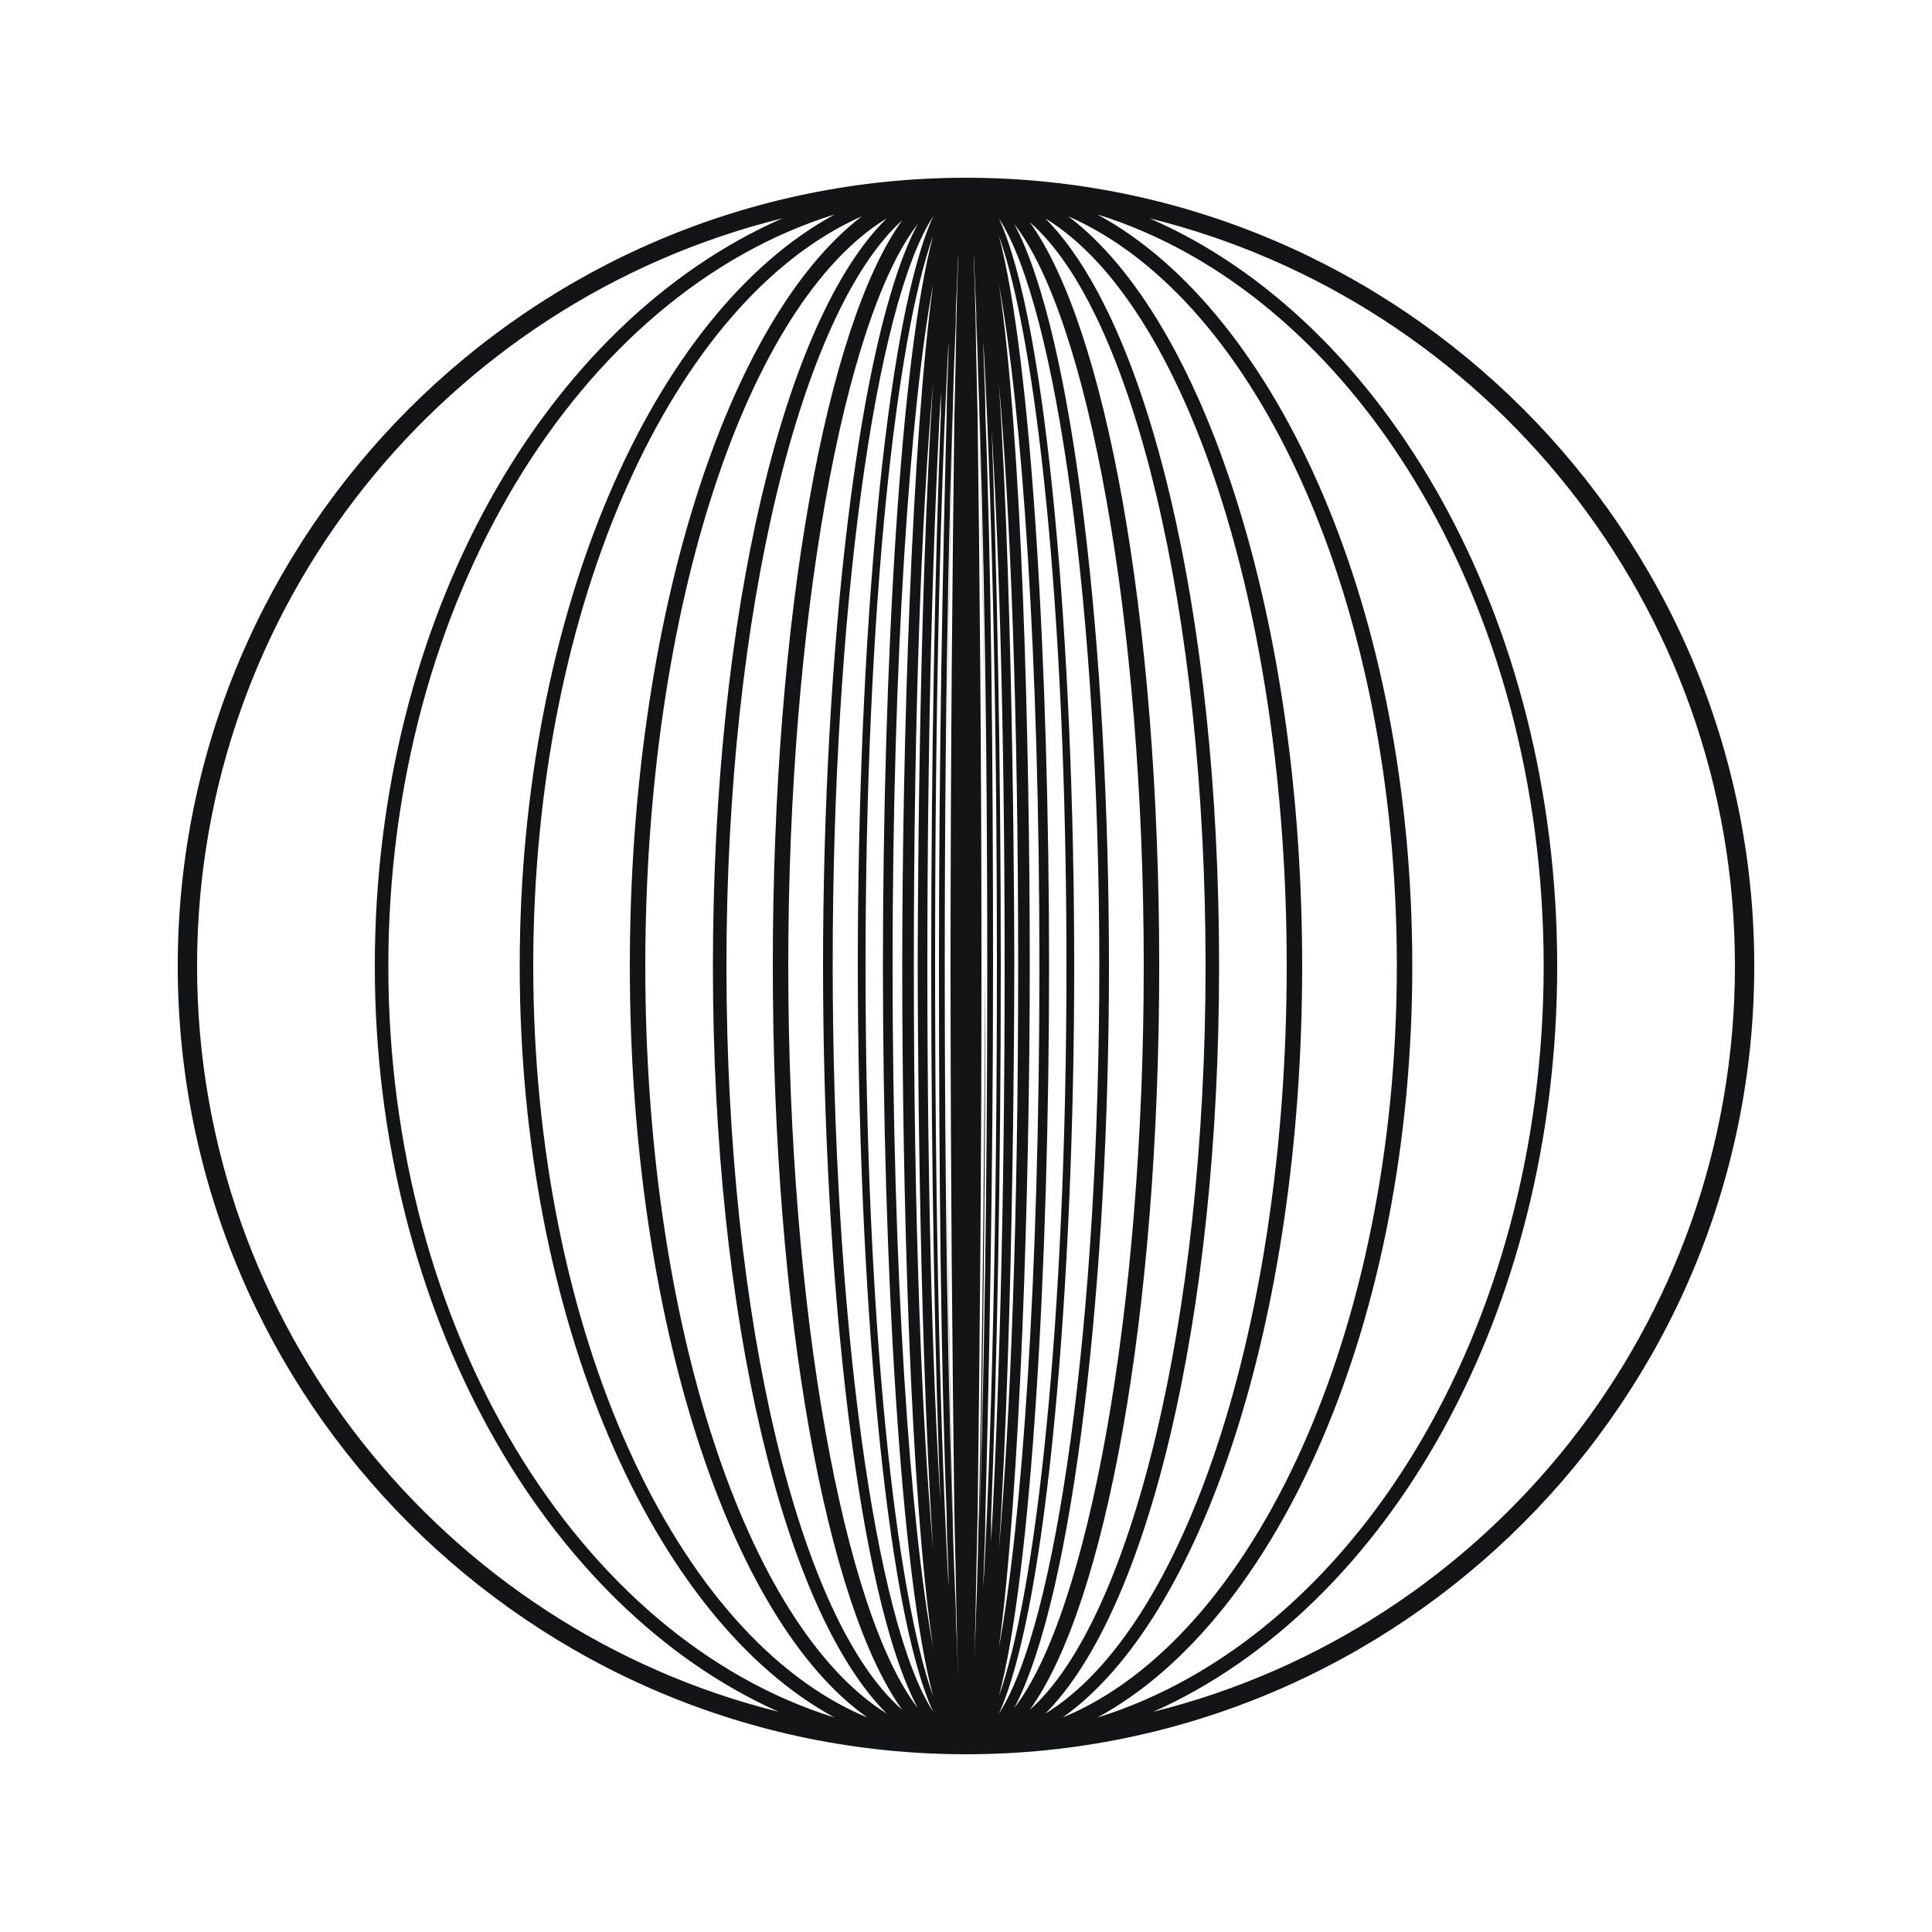 <svg width="32" height="32" viewBox="0 0 32 32" fill="none" xmlns="http://www.w3.org/2000/svg">
<path d="M16 2.944C8.8 2.944 2.944 8.8 2.944 16C2.944 23.2 8.8 29.056 16 29.056C23.2 29.056 29.056 23.2 29.056 16C29.056 8.8 23.2 2.944 16 2.944ZM15.808 19.328C15.808 18.272 15.808 17.152 15.808 16C15.808 14.848 15.808 13.728 15.808 12.672C15.808 13.76 15.808 14.88 15.808 16C15.776 17.152 15.776 18.272 15.808 19.328ZM16.192 12.672C16.192 13.728 16.192 14.848 16.192 16C16.192 17.152 16.192 18.272 16.192 19.328C16.192 18.24 16.192 17.12 16.192 16C16.224 14.88 16.224 13.76 16.192 12.672ZM15.872 4.32C15.84 4.896 15.84 5.696 15.808 6.88C15.776 9.312 15.744 12.544 15.744 16C15.744 19.456 15.776 22.688 15.808 25.12C15.84 26.304 15.84 27.104 15.872 27.68C15.872 27.68 15.872 27.68 15.872 27.712C15.776 25.792 15.68 21.632 15.68 16C15.68 10.304 15.776 6.112 15.872 4.224C15.872 4.256 15.872 4.288 15.872 4.32ZM16.128 27.68C16.16 27.104 16.16 26.304 16.192 25.12C16.224 22.688 16.256 19.456 16.256 16C16.256 12.544 16.224 9.312 16.192 6.88C16.16 5.696 16.16 4.896 16.128 4.32C16.128 4.288 16.128 4.256 16.128 4.224C16.224 6.112 16.32 10.304 16.32 16C16.288 21.632 16.224 25.792 16.128 27.68C16.128 27.712 16.128 27.712 16.128 27.68ZM15.776 6.848C15.712 9.312 15.68 12.544 15.68 16C15.68 19.456 15.712 22.688 15.776 25.12C15.808 25.824 15.808 26.4 15.84 26.88C15.744 24.704 15.648 20.928 15.648 16C15.648 11.072 15.744 7.296 15.84 5.12C15.808 5.568 15.776 6.144 15.776 6.848ZM16.224 25.12C16.288 22.688 16.32 19.424 16.32 16C16.32 12.576 16.288 9.312 16.224 6.88C16.192 6.176 16.192 5.6 16.16 5.12C16.256 7.264 16.352 11.072 16.352 16C16.352 20.928 16.256 24.736 16.16 26.88C16.192 26.4 16.224 25.824 16.224 25.12ZM15.68 6.848C15.616 9.28 15.552 12.512 15.552 15.968C15.552 19.424 15.584 22.656 15.68 25.088C15.68 25.536 15.712 25.92 15.712 26.272C15.584 24 15.488 20.384 15.488 15.968C15.488 11.552 15.584 7.936 15.712 5.664C15.712 6.016 15.68 6.432 15.68 6.848ZM16.32 25.12C16.384 22.688 16.448 19.424 16.448 16C16.448 12.576 16.416 9.312 16.32 6.848C16.32 6.4 16.288 6.016 16.288 5.664C16.416 7.936 16.512 11.552 16.512 15.968C16.512 20.384 16.416 24 16.288 26.272C16.288 25.952 16.32 25.568 16.32 25.12ZM15.584 6.848C15.488 9.28 15.424 12.544 15.424 15.968C15.424 19.392 15.488 22.656 15.584 25.088C15.584 25.216 15.584 25.344 15.616 25.472C15.456 23.232 15.36 19.904 15.36 16C15.36 12.064 15.456 8.768 15.584 6.496C15.584 6.592 15.584 6.72 15.584 6.848ZM16.416 25.12C16.512 22.688 16.576 19.424 16.576 16C16.576 12.576 16.512 9.312 16.416 6.88C16.416 6.752 16.416 6.624 16.384 6.496C16.544 8.736 16.64 12.064 16.64 16C16.64 19.936 16.544 23.232 16.416 25.536C16.416 25.376 16.416 25.248 16.416 25.12ZM15.2 16C15.2 16.096 15.2 21.824 15.456 25.664C15.264 23.488 15.136 20.224 15.136 16C15.136 11.776 15.264 8.512 15.456 6.336C15.2 10.144 15.2 15.904 15.2 16ZM16.8 16C16.8 15.904 16.8 10.176 16.544 6.336C16.736 8.512 16.864 11.776 16.864 16C16.864 20.224 16.736 23.488 16.544 25.664C16.8 21.824 16.8 16.064 16.8 16ZM14.944 16C14.944 19.712 15.072 24.736 15.456 27.296C15.072 25.216 14.784 21.12 14.784 16C14.784 10.88 15.072 6.784 15.456 4.704C15.104 7.264 14.944 12.288 14.944 16ZM17.056 16C17.056 12.288 16.928 7.264 16.544 4.704C16.928 6.784 17.216 10.88 17.216 16C17.216 21.152 16.928 25.216 16.544 27.296C16.896 24.704 17.056 19.712 17.056 16ZM14.624 16C14.624 20.896 14.912 26.048 15.456 28.096C14.848 26.4 14.336 21.984 14.336 16C14.336 10.048 14.848 5.6 15.456 3.904C14.912 5.92 14.624 11.072 14.624 16ZM17.376 16C17.376 11.104 17.088 5.952 16.544 3.904C17.152 5.6 17.664 10.016 17.664 16C17.664 21.952 17.152 26.4 16.544 28.096C17.088 26.048 17.376 20.896 17.376 16ZM15.456 3.584C14.656 5.344 14.208 10.72 14.208 15.968C14.208 21.216 14.656 26.624 15.456 28.352C14.496 26.88 13.792 21.792 13.792 15.968C13.792 10.144 14.496 5.056 15.456 3.584ZM16.544 28.384C17.344 26.624 17.792 21.248 17.792 16C17.792 10.752 17.344 5.344 16.544 3.616C17.504 5.088 18.208 10.176 18.208 16C18.208 21.824 17.504 26.912 16.544 28.384ZM13.632 16C13.632 21.152 14.208 26.432 15.2 28.288C13.984 26.72 13.056 21.728 13.056 16C13.056 10.272 13.984 5.28 15.2 3.712C14.208 5.568 13.632 10.848 13.632 16ZM18.368 16C18.368 10.848 17.792 5.568 16.8 3.712C18.016 5.28 18.944 10.272 18.944 16C18.944 21.728 18.016 26.72 16.8 28.288C17.792 26.4 18.368 21.12 18.368 16ZM14.944 3.648C13.696 5.376 12.8 10.176 12.8 16C12.8 21.792 13.696 26.592 14.944 28.32C13.248 26.848 12.032 21.888 12.032 16C12.032 10.112 13.28 5.152 14.944 3.648ZM17.056 28.32C18.304 26.592 19.2 21.792 19.2 16C19.2 10.208 18.304 5.408 17.056 3.68C18.752 5.152 19.968 10.112 19.968 16C19.968 21.888 18.72 26.848 17.056 28.32ZM11.808 16C11.808 21.856 12.992 26.688 14.688 28.384C12.384 26.944 10.688 21.952 10.688 16C10.688 10.048 12.384 5.024 14.688 3.616C12.992 5.28 11.808 10.144 11.808 16ZM20.192 16C20.192 10.144 19.008 5.312 17.312 3.616C19.616 5.024 21.312 10.048 21.312 16C21.312 21.952 19.616 26.976 17.312 28.384C19.008 26.688 20.192 21.856 20.192 16ZM10.432 16C10.432 21.856 12.096 26.848 14.368 28.448C11.2 27.136 8.832 22.048 8.832 16C8.832 9.984 11.168 4.96 14.272 3.584C12.064 5.28 10.432 10.208 10.432 16ZM21.568 16C21.568 10.208 19.936 5.28 17.696 3.584C20.832 4.96 23.136 9.984 23.136 16C23.136 22.048 20.768 27.136 17.6 28.448C19.904 26.816 21.568 21.856 21.568 16ZM8.608 16C8.608 21.856 10.816 26.816 13.824 28.448C9.6 27.136 6.432 22.048 6.432 16C6.432 9.952 9.6 4.864 13.824 3.552C10.816 5.184 8.608 10.144 8.608 16ZM23.392 16C23.392 10.144 21.184 5.184 18.176 3.552C22.4 4.864 25.568 9.952 25.568 16C25.568 22.048 22.4 27.136 18.176 28.448C21.184 26.816 23.392 21.856 23.392 16ZM3.264 16C3.264 10.016 7.392 4.992 12.96 3.616C9.024 5.344 6.208 10.24 6.208 16C6.208 21.728 9.024 26.624 12.896 28.352C7.36 26.976 3.264 21.952 3.264 16ZM19.104 28.352C22.976 26.624 25.792 21.76 25.792 16C25.792 10.24 22.944 5.312 19.04 3.616C24.608 4.992 28.736 10.016 28.736 16C28.736 21.952 24.64 26.976 19.104 28.352Z" fill="#131416"/>
</svg>
